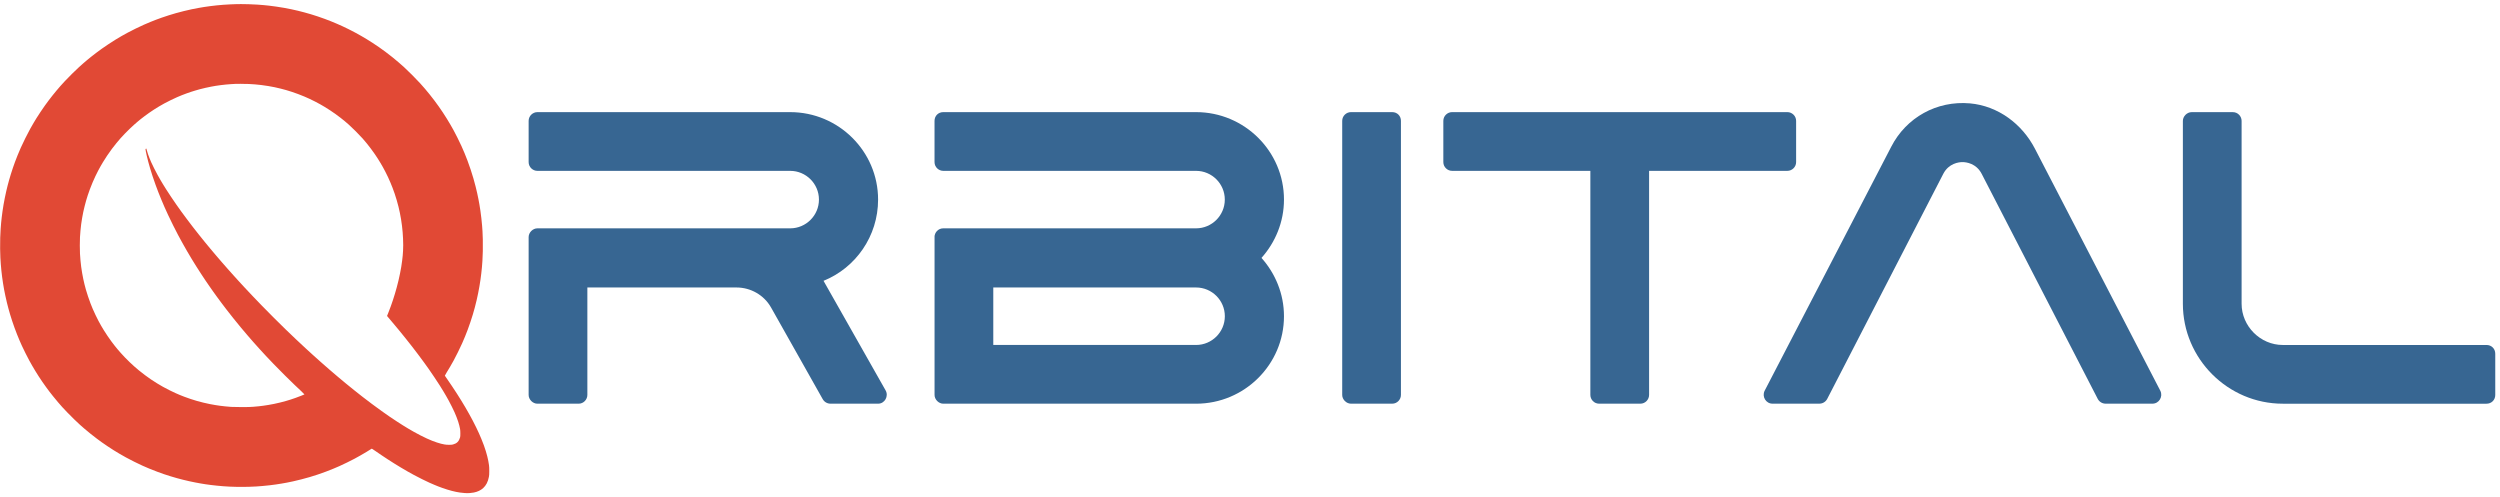 <?xml version="1.0" encoding="UTF-8"?>
<!-- Generated by Pixelmator Pro 3.5.5 -->
<svg width="513" height="102" viewBox="0 0 513 102" xmlns="http://www.w3.org/2000/svg">
    <g id="logo-group">
        <path id="path80944" fill="#376692" stroke="none" d="M 108.476 48.65 L 108.476 81.043 C 108.476 81.983 109.33 82.838 110.27 82.838 L 118.732 82.838 C 119.757 82.838 120.527 81.983 120.527 81.043 L 120.527 58.992 L 151.124 58.992 C 154.03 58.992 156.765 60.53 158.218 63.094 L 168.816 81.897 C 169.158 82.496 169.757 82.837 170.44 82.837 L 180.184 82.837 C 181.551 82.837 182.406 81.299 181.722 80.102 L 168.987 57.624 C 175.568 54.974 180.184 48.479 180.184 40.958 C 180.184 31.043 172.064 23.009 162.15 23.009 L 110.271 23.009 C 109.331 23.009 108.476 23.778 108.476 24.804 L 108.476 33.265 C 108.476 34.291 109.331 35.06 110.271 35.06 L 162.15 35.06 C 165.398 35.06 168.048 37.71 168.048 40.957 C 168.048 44.205 165.398 46.855 162.15 46.855 L 110.271 46.855 C 109.331 46.855 108.476 47.709 108.476 48.649 Z"/>
        <path id="path80946" fill="#376692" stroke="none" d="M 191.77 48.65 L 191.77 81.043 C 191.77 81.983 192.625 82.838 193.565 82.838 L 245.439 82.838 C 255.353 82.838 263.472 74.804 263.472 64.889 C 263.472 60.273 261.677 56.085 258.857 52.923 C 261.677 49.761 263.472 45.573 263.472 40.957 C 263.472 31.043 255.353 23.008 245.439 23.008 L 193.56 23.008 C 192.534 23.008 191.765 23.778 191.765 24.803 L 191.765 33.265 C 191.765 34.29 192.619 35.06 193.56 35.06 L 245.433 35.06 C 248.681 35.06 251.33 37.709 251.33 40.957 C 251.33 44.205 248.681 46.854 245.433 46.854 L 193.554 46.854 C 192.528 46.854 191.759 47.709 191.759 48.649 Z M 203.822 70.787 L 203.822 58.992 L 245.44 58.992 C 248.688 58.992 251.338 61.642 251.338 64.889 C 251.338 68.137 248.688 70.787 245.44 70.787 Z"/>
        <path id="path80948" fill="#376692" stroke="none" d="M 285.677 23.007 L 277.216 23.007 C 276.276 23.007 275.421 23.776 275.421 24.802 L 275.421 81.04 C 275.421 81.98 276.276 82.835 277.216 82.835 L 285.677 82.835 C 286.703 82.835 287.472 81.98 287.472 81.04 L 287.472 24.802 C 287.472 23.776 286.703 23.007 285.677 23.007 Z"/>
        <path id="path80950" fill="#376692" stroke="none" d="M 366.77 23.007 L 297.967 23.007 C 297.027 23.007 296.172 23.776 296.172 24.802 L 296.172 33.263 C 296.172 34.289 297.027 35.058 297.967 35.058 L 326.342 35.058 L 326.342 81.04 C 326.342 81.98 327.111 82.835 328.137 82.835 L 336.598 82.835 C 337.624 82.835 338.393 81.98 338.393 81.04 L 338.393 35.058 L 366.769 35.058 C 367.709 35.058 368.563 34.289 368.563 33.263 L 368.563 24.802 C 368.563 23.776 367.709 23.007 366.769 23.007 Z"/>
        <path id="path80952" fill="#376692" stroke="none" d="M 443.3 80.186 L 417.573 30.528 C 414.924 25.4 409.967 21.725 404.24 21.212 C 397.403 20.614 391.163 24.118 388.086 30.101 L 362.103 80.185 C 361.505 81.381 362.36 82.834 363.727 82.834 L 373.3 82.834 C 373.984 82.834 374.582 82.493 374.924 81.894 L 398.769 35.656 C 399.88 33.519 401.932 33.263 402.701 33.263 C 403.47 33.263 405.521 33.519 406.633 35.656 L 430.478 81.894 C 430.82 82.493 431.418 82.834 432.102 82.834 L 441.675 82.834 C 443.042 82.834 443.897 81.382 443.299 80.185 Z"/>
        <path id="path80954" fill="#376692" stroke="none" d="M 510.233 70.79 L 468.438 70.79 C 463.823 70.79 459.977 66.944 459.977 62.328 L 459.977 24.807 C 459.977 23.867 459.208 23.012 458.182 23.012 L 449.721 23.012 C 448.781 23.012 447.926 23.867 447.926 24.807 L 447.926 62.328 C 447.926 73.61 457.156 82.84 468.438 82.84 L 510.232 82.84 C 511.258 82.84 512.027 82.071 512.027 81.045 L 512.027 72.584 C 512.027 71.558 511.258 70.789 510.232 70.789 Z"/>
        <path id="icon" fill="#e14935" stroke="none" d="M 49.38 0.839 C 49.046 0.843 48.61 0.849 48.412 0.853 C 48.214 0.858 47.697 0.877 47.264 0.896 C 46.831 0.915 46.189 0.953 45.837 0.98 C 45.485 1.007 44.895 1.06 44.525 1.096 C 44.155 1.133 43.521 1.207 43.115 1.26 C 42.709 1.314 42.14 1.395 41.852 1.44 C 41.563 1.485 41.039 1.574 40.687 1.638 C 40.336 1.701 39.73 1.819 39.342 1.9 C 38.955 1.982 38.224 2.15 37.719 2.274 C 37.214 2.398 36.483 2.59 36.095 2.701 C 35.707 2.81 35.058 3.005 34.652 3.133 C 34.246 3.26 33.584 3.481 33.181 3.623 C 32.778 3.765 32.232 3.964 31.968 4.066 C 31.703 4.168 31.201 4.367 30.853 4.509 C 30.504 4.651 29.899 4.909 29.508 5.082 C 29.117 5.255 28.354 5.613 27.813 5.879 C 27.271 6.145 26.526 6.526 26.156 6.726 C 25.786 6.925 25.233 7.233 24.926 7.409 C 24.619 7.585 24.066 7.914 23.696 8.141 C 23.326 8.368 22.655 8.799 22.204 9.1 C 21.753 9.4 21.14 9.82 20.842 10.032 C 20.545 10.244 20.028 10.625 19.694 10.878 C 19.361 11.132 18.903 11.487 18.677 11.668 C 18.452 11.849 18.09 12.144 17.874 12.324 C 17.657 12.505 17.318 12.794 17.12 12.966 C 16.921 13.138 16.515 13.5 16.218 13.77 C 15.92 14.04 15.272 14.66 14.779 15.147 C 14.285 15.635 13.628 16.307 13.317 16.641 C 13.007 16.975 12.584 17.44 12.377 17.674 C 12.171 17.909 11.816 18.322 11.59 18.593 C 11.363 18.863 10.997 19.312 10.776 19.589 C 10.555 19.866 10.201 20.323 9.988 20.606 C 9.776 20.888 9.428 21.361 9.215 21.658 C 9.002 21.955 8.596 22.545 8.313 22.97 C 8.03 23.395 7.665 23.957 7.503 24.218 C 7.34 24.48 7.066 24.932 6.893 25.223 C 6.719 25.514 6.406 26.061 6.197 26.437 C 5.987 26.813 5.546 27.66 5.217 28.319 C 4.888 28.977 4.459 29.875 4.265 30.315 C 4.071 30.754 3.771 31.462 3.6 31.887 C 3.428 32.312 3.192 32.919 3.075 33.236 C 2.958 33.553 2.762 34.108 2.639 34.469 C 2.516 34.83 2.334 35.391 2.233 35.715 C 2.133 36.04 1.977 36.564 1.887 36.88 C 1.797 37.195 1.657 37.712 1.575 38.028 C 1.493 38.343 1.36 38.89 1.28 39.242 C 1.199 39.593 1.066 40.213 0.984 40.619 C 0.902 41.025 0.784 41.66 0.721 42.03 C 0.659 42.399 0.563 43.012 0.509 43.391 C 0.455 43.77 0.381 44.345 0.344 44.67 C 0.307 44.995 0.255 45.497 0.228 45.785 C 0.201 46.074 0.156 46.635 0.13 47.032 C 0.103 47.429 0.064 48.218 0.043 48.787 C 0.02 49.407 0.012 50.312 0.025 51.05 C 0.036 51.726 0.06 52.561 0.079 52.903 C 0.097 53.246 0.135 53.822 0.163 54.183 C 0.19 54.543 0.242 55.126 0.278 55.478 C 0.314 55.83 0.381 56.406 0.426 56.758 C 0.471 57.109 0.559 57.719 0.62 58.112 C 0.682 58.505 0.779 59.073 0.834 59.374 C 0.89 59.676 1.009 60.27 1.099 60.694 C 1.19 61.118 1.336 61.76 1.423 62.121 C 1.51 62.481 1.651 63.028 1.735 63.334 C 1.819 63.641 1.969 64.165 2.068 64.499 C 2.167 64.832 2.352 65.423 2.479 65.811 C 2.606 66.198 2.828 66.841 2.973 67.238 C 3.117 67.635 3.353 68.254 3.497 68.615 C 3.641 68.976 3.862 69.515 3.989 69.813 C 4.117 70.11 4.338 70.612 4.482 70.928 C 4.626 71.243 4.961 71.938 5.227 72.469 C 5.493 73.001 5.84 73.673 5.999 73.962 C 6.157 74.251 6.435 74.745 6.617 75.061 C 6.798 75.376 7.096 75.878 7.279 76.176 C 7.462 76.473 7.764 76.953 7.949 77.242 C 8.135 77.531 8.465 78.025 8.682 78.341 C 8.9 78.656 9.255 79.158 9.472 79.456 C 9.689 79.754 9.985 80.152 10.129 80.342 C 10.274 80.531 10.616 80.967 10.889 81.309 C 11.163 81.652 11.627 82.213 11.921 82.556 C 12.215 82.899 12.602 83.341 12.781 83.54 C 12.961 83.738 13.427 84.233 13.818 84.639 C 14.208 85.045 14.867 85.704 15.282 86.104 C 15.697 86.505 16.214 86.99 16.43 87.184 C 16.647 87.378 17.067 87.746 17.365 88.001 C 17.663 88.256 18.209 88.708 18.579 89.006 C 18.949 89.303 19.517 89.745 19.841 89.989 C 20.166 90.233 20.641 90.582 20.896 90.764 C 21.152 90.947 21.69 91.316 22.093 91.585 C 22.496 91.854 23.063 92.222 23.351 92.403 C 23.64 92.583 24.164 92.901 24.516 93.108 C 24.868 93.316 25.473 93.659 25.861 93.872 C 26.249 94.085 27.016 94.483 27.566 94.756 C 28.117 95.029 28.855 95.383 29.206 95.542 C 29.558 95.701 30.195 95.976 30.623 96.154 C 31.05 96.331 31.773 96.616 32.23 96.787 C 32.687 96.958 33.325 97.188 33.647 97.298 C 33.97 97.408 34.568 97.6 34.976 97.726 C 35.384 97.851 35.983 98.027 36.308 98.117 C 36.633 98.207 37.194 98.354 37.554 98.444 C 37.915 98.535 38.476 98.667 38.801 98.739 C 39.126 98.811 39.694 98.93 40.064 99.002 C 40.434 99.075 40.958 99.171 41.228 99.217 C 41.499 99.262 41.912 99.328 42.147 99.365 C 42.381 99.401 42.866 99.467 43.224 99.513 C 43.582 99.558 44.165 99.625 44.52 99.66 C 44.874 99.696 45.46 99.748 45.82 99.776 C 46.181 99.803 46.764 99.84 47.116 99.857 C 47.468 99.875 48.243 99.899 48.838 99.911 C 49.473 99.924 50.368 99.917 51.003 99.895 C 51.598 99.874 52.314 99.843 52.594 99.824 C 52.874 99.806 53.449 99.762 53.873 99.726 C 54.297 99.69 54.962 99.623 55.349 99.577 C 55.737 99.532 56.305 99.458 56.612 99.413 C 56.919 99.368 57.435 99.287 57.76 99.233 C 58.085 99.179 58.587 99.09 58.875 99.035 C 59.164 98.98 59.733 98.862 60.138 98.773 C 60.544 98.684 61.304 98.501 61.828 98.367 C 62.351 98.234 63.133 98.02 63.566 97.892 C 63.999 97.764 64.73 97.533 65.19 97.379 C 65.65 97.225 66.396 96.96 66.848 96.791 C 67.3 96.621 67.988 96.351 68.377 96.189 C 68.765 96.028 69.34 95.782 69.654 95.643 C 69.968 95.504 70.668 95.174 71.21 94.908 C 71.751 94.643 72.437 94.296 72.735 94.136 C 73.032 93.977 73.593 93.666 73.981 93.446 C 74.369 93.226 74.922 92.901 75.211 92.726 C 75.5 92.549 75.834 92.342 75.953 92.265 C 76.072 92.188 76.202 92.108 76.241 92.087 C 76.305 92.053 76.382 92.098 76.991 92.521 C 77.365 92.781 77.944 93.177 78.278 93.401 C 78.612 93.625 79.18 94.002 79.541 94.237 C 79.902 94.473 80.494 94.851 80.857 95.078 C 81.219 95.305 81.847 95.689 82.251 95.931 C 82.654 96.173 83.265 96.531 83.608 96.726 C 83.951 96.922 84.556 97.257 84.953 97.472 C 85.35 97.687 86.103 98.075 86.626 98.333 C 87.149 98.592 87.806 98.907 88.086 99.033 C 88.365 99.159 88.83 99.361 89.119 99.482 C 89.408 99.604 89.777 99.754 89.939 99.817 C 90.101 99.879 90.47 100.015 90.759 100.12 C 91.048 100.224 91.505 100.377 91.776 100.459 C 92.046 100.542 92.467 100.662 92.711 100.726 C 92.954 100.789 93.338 100.879 93.564 100.926 C 93.789 100.971 94.165 101.038 94.4 101.074 C 94.634 101.109 95.072 101.155 95.372 101.175 C 95.778 101.202 96.043 101.202 96.404 101.174 C 96.672 101.153 97.038 101.106 97.22 101.07 C 97.401 101.033 97.659 100.966 97.793 100.921 C 97.927 100.876 98.146 100.789 98.278 100.728 C 98.412 100.666 98.619 100.55 98.74 100.47 C 98.861 100.389 99.051 100.24 99.163 100.139 C 99.275 100.037 99.453 99.84 99.557 99.702 C 99.662 99.563 99.81 99.329 99.886 99.182 C 99.962 99.036 100.076 98.761 100.14 98.572 C 100.203 98.383 100.287 98.053 100.326 97.838 C 100.386 97.509 100.397 97.326 100.398 96.661 C 100.399 96.087 100.383 95.758 100.341 95.447 C 100.309 95.213 100.246 94.829 100.201 94.594 C 100.156 94.36 100.063 93.939 99.993 93.659 C 99.923 93.38 99.79 92.901 99.697 92.595 C 99.604 92.289 99.424 91.75 99.297 91.397 C 99.169 91.045 98.936 90.447 98.778 90.068 C 98.621 89.689 98.388 89.15 98.261 88.87 C 98.135 88.591 97.877 88.045 97.689 87.657 C 97.501 87.269 97.195 86.663 97.009 86.312 C 96.823 85.96 96.486 85.341 96.261 84.936 C 96.036 84.531 95.682 83.911 95.474 83.558 C 95.266 83.206 94.896 82.592 94.652 82.195 C 94.408 81.798 94.009 81.164 93.766 80.785 C 93.523 80.406 93.077 79.727 92.775 79.276 C 92.473 78.825 92.018 78.157 91.765 77.792 C 91.512 77.427 91.295 77.113 91.284 77.095 C 91.273 77.077 91.417 76.815 91.605 76.512 C 91.793 76.21 92.125 75.66 92.342 75.29 C 92.56 74.921 92.894 74.33 93.087 73.978 C 93.279 73.627 93.678 72.852 93.973 72.256 C 94.268 71.661 94.651 70.853 94.825 70.46 C 94.998 70.068 95.264 69.445 95.416 69.077 C 95.567 68.709 95.812 68.085 95.96 67.691 C 96.107 67.297 96.36 66.584 96.521 66.106 C 96.682 65.628 96.908 64.919 97.025 64.532 C 97.141 64.143 97.323 63.5 97.43 63.102 C 97.537 62.703 97.706 62.024 97.806 61.593 C 97.906 61.161 98.049 60.506 98.122 60.136 C 98.197 59.766 98.315 59.124 98.386 58.709 C 98.457 58.294 98.552 57.691 98.598 57.369 C 98.644 57.046 98.718 56.471 98.762 56.089 C 98.806 55.708 98.865 55.145 98.892 54.839 C 98.92 54.532 98.965 53.941 98.992 53.527 C 99.02 53.112 99.056 52.214 99.073 51.532 C 99.093 50.746 99.093 49.872 99.073 49.147 C 99.056 48.518 99.027 47.755 99.008 47.452 C 98.99 47.148 98.953 46.627 98.925 46.294 C 98.898 45.96 98.832 45.289 98.778 44.803 C 98.723 44.316 98.634 43.615 98.58 43.245 C 98.526 42.874 98.437 42.312 98.383 41.997 C 98.328 41.681 98.232 41.157 98.168 40.832 C 98.105 40.508 97.994 39.976 97.922 39.651 C 97.85 39.327 97.703 38.708 97.595 38.276 C 97.487 37.845 97.289 37.113 97.156 36.65 C 97.023 36.187 96.767 35.366 96.588 34.827 C 96.409 34.287 96.121 33.468 95.948 33.007 C 95.775 32.546 95.498 31.845 95.334 31.449 C 95.169 31.053 94.878 30.383 94.686 29.958 C 94.494 29.534 94.114 28.745 93.841 28.204 C 93.569 27.662 93.216 26.983 93.057 26.695 C 92.898 26.406 92.606 25.889 92.407 25.547 C 92.208 25.204 91.875 24.65 91.667 24.317 C 91.459 23.983 91.109 23.437 90.889 23.103 C 90.668 22.769 90.284 22.208 90.036 21.856 C 89.788 21.504 89.378 20.944 89.126 20.61 C 88.873 20.276 88.442 19.723 88.167 19.38 C 87.891 19.037 87.464 18.521 87.217 18.232 C 86.97 17.943 86.508 17.419 86.19 17.067 C 85.872 16.715 85.139 15.954 84.561 15.376 C 83.983 14.798 83.255 14.093 82.943 13.811 C 82.631 13.528 82.107 13.065 81.779 12.783 C 81.45 12.5 80.887 12.033 80.527 11.744 C 80.167 11.456 79.555 10.981 79.166 10.69 C 78.777 10.399 78.164 9.955 77.803 9.703 C 77.442 9.452 76.837 9.045 76.458 8.8 C 76.079 8.554 75.518 8.201 75.211 8.015 C 74.904 7.829 74.403 7.533 74.096 7.358 C 73.789 7.182 73.243 6.879 72.882 6.685 C 72.521 6.491 71.894 6.167 71.488 5.966 C 71.082 5.766 70.514 5.493 70.225 5.36 C 69.937 5.227 69.428 5.001 69.094 4.858 C 68.76 4.714 68.229 4.493 67.913 4.367 C 67.597 4.24 67.029 4.022 66.65 3.881 C 66.271 3.741 65.624 3.513 65.212 3.375 C 64.8 3.238 64.168 3.037 63.807 2.929 C 63.446 2.821 62.851 2.652 62.485 2.552 C 62.118 2.453 61.518 2.299 61.151 2.21 C 60.784 2.122 60.166 1.982 59.778 1.9 C 59.39 1.819 58.741 1.692 58.335 1.619 C 57.929 1.546 57.191 1.428 56.695 1.356 C 56.199 1.285 55.527 1.197 55.202 1.161 C 54.877 1.124 54.375 1.072 54.087 1.046 C 53.798 1.019 53.215 0.974 52.791 0.946 C 52.367 0.919 51.563 0.882 51.003 0.864 C 50.444 0.846 49.714 0.835 49.38 0.838 Z M 49.412 17.206 C 49.927 17.203 50.657 17.214 51.036 17.233 C 51.415 17.251 51.998 17.288 52.332 17.315 C 52.666 17.342 53.249 17.403 53.627 17.449 C 54.006 17.495 54.656 17.589 55.071 17.659 C 55.486 17.729 56.076 17.839 56.383 17.904 C 56.689 17.97 57.234 18.097 57.593 18.186 C 57.952 18.275 58.454 18.409 58.708 18.482 C 58.963 18.555 59.466 18.711 59.827 18.829 C 60.188 18.947 60.793 19.159 61.172 19.3 C 61.551 19.44 62.126 19.669 62.451 19.808 C 62.776 19.948 63.263 20.164 63.533 20.289 C 63.804 20.414 64.306 20.661 64.649 20.838 C 64.992 21.014 65.458 21.263 65.684 21.39 C 65.911 21.517 66.324 21.757 66.603 21.924 C 66.881 22.09 67.385 22.408 67.723 22.63 C 68.061 22.853 68.578 23.208 68.871 23.419 C 69.165 23.63 69.623 23.972 69.889 24.179 C 70.156 24.386 70.525 24.682 70.71 24.836 C 70.894 24.991 71.274 25.316 71.553 25.561 C 71.833 25.805 72.483 26.426 72.998 26.941 C 73.513 27.455 74.149 28.122 74.411 28.421 C 74.672 28.721 75.066 29.187 75.286 29.456 C 75.506 29.726 75.877 30.202 76.111 30.514 C 76.346 30.826 76.706 31.327 76.912 31.627 C 77.118 31.928 77.405 32.359 77.548 32.585 C 77.692 32.812 77.928 33.196 78.072 33.438 C 78.217 33.681 78.431 34.049 78.547 34.256 C 78.665 34.464 78.894 34.892 79.058 35.208 C 79.222 35.523 79.469 36.024 79.607 36.321 C 79.745 36.618 79.966 37.112 80.097 37.42 C 80.229 37.728 80.434 38.233 80.552 38.543 C 80.671 38.853 80.866 39.392 80.985 39.74 C 81.104 40.089 81.296 40.699 81.411 41.095 C 81.526 41.492 81.687 42.085 81.768 42.413 C 81.849 42.74 81.976 43.301 82.049 43.659 C 82.123 44.017 82.234 44.612 82.295 44.982 C 82.356 45.352 82.443 45.965 82.489 46.344 C 82.535 46.723 82.595 47.305 82.622 47.639 C 82.65 47.973 82.687 48.571 82.705 48.968 C 82.723 49.365 82.738 49.962 82.738 50.296 C 82.738 50.63 82.723 51.161 82.706 51.477 C 82.688 51.793 82.658 52.221 82.639 52.428 C 82.62 52.636 82.568 53.101 82.523 53.462 C 82.478 53.823 82.397 54.391 82.342 54.725 C 82.287 55.058 82.177 55.656 82.098 56.053 C 82.019 56.45 81.874 57.114 81.776 57.529 C 81.678 57.944 81.515 58.589 81.414 58.962 C 81.313 59.335 81.142 59.932 81.035 60.29 C 80.928 60.648 80.745 61.228 80.628 61.58 C 80.512 61.932 80.318 62.493 80.198 62.827 C 80.078 63.16 79.854 63.748 79.701 64.132 L 79.422 64.83 L 79.481 64.908 C 79.514 64.951 79.896 65.404 80.33 65.915 C 80.764 66.427 81.429 67.221 81.808 67.681 C 82.187 68.142 82.822 68.924 83.22 69.42 C 83.617 69.916 84.212 70.669 84.542 71.093 C 84.872 71.517 85.447 72.269 85.821 72.766 C 86.194 73.262 86.735 73.992 87.024 74.389 C 87.312 74.786 87.746 75.391 87.988 75.734 C 88.229 76.077 88.753 76.845 89.151 77.44 C 89.55 78.035 90.039 78.781 90.238 79.096 C 90.438 79.412 90.748 79.914 90.929 80.212 C 91.109 80.509 91.376 80.961 91.522 81.214 C 91.667 81.468 91.908 81.896 92.056 82.166 C 92.203 82.435 92.494 82.994 92.701 83.407 C 92.907 83.82 93.166 84.359 93.274 84.604 C 93.383 84.849 93.565 85.286 93.678 85.575 C 93.791 85.863 93.943 86.284 94.016 86.51 C 94.089 86.735 94.193 87.097 94.248 87.313 C 94.302 87.53 94.372 87.847 94.404 88.018 C 94.445 88.241 94.462 88.504 94.464 88.937 C 94.465 89.416 94.454 89.589 94.407 89.757 C 94.376 89.874 94.29 90.093 94.216 90.244 C 94.121 90.438 94.024 90.575 93.886 90.711 C 93.764 90.831 93.602 90.947 93.455 91.019 C 93.325 91.083 93.101 91.166 92.956 91.204 C 92.738 91.263 92.602 91.274 92.153 91.274 C 91.75 91.273 91.513 91.256 91.226 91.204 C 91.014 91.167 90.689 91.097 90.504 91.051 C 90.319 91.004 89.94 90.892 89.66 90.801 C 89.38 90.71 88.93 90.546 88.659 90.438 C 88.389 90.329 87.909 90.123 87.593 89.98 C 87.278 89.837 86.68 89.546 86.265 89.333 C 85.85 89.12 85.23 88.788 84.887 88.594 C 84.544 88.4 84.028 88.1 83.739 87.928 C 83.45 87.755 83 87.481 82.739 87.318 C 82.477 87.156 81.923 86.803 81.509 86.533 C 81.094 86.264 80.407 85.807 79.983 85.517 C 79.559 85.228 78.799 84.695 78.294 84.334 C 77.789 83.973 76.888 83.313 76.293 82.869 C 75.698 82.424 74.834 81.767 74.374 81.409 C 73.914 81.052 73.132 80.434 72.636 80.036 C 72.14 79.639 71.357 79.004 70.897 78.624 C 70.437 78.245 69.677 77.611 69.208 77.214 C 68.739 76.817 67.971 76.16 67.502 75.754 C 67.033 75.347 66.258 74.668 65.78 74.244 C 65.302 73.82 64.601 73.192 64.222 72.849 C 63.843 72.506 63.149 71.872 62.68 71.44 C 62.211 71.008 61.319 70.174 60.697 69.586 C 60.075 68.999 59.101 68.066 58.532 67.514 C 57.963 66.963 56.857 65.87 56.074 65.087 C 55.291 64.304 54.199 63.198 53.647 62.628 C 53.095 62.059 52.244 61.174 51.757 60.66 C 51.27 60.147 50.584 59.417 50.232 59.038 C 49.88 58.659 49.355 58.091 49.067 57.775 C 48.778 57.459 48.275 56.906 47.95 56.545 C 47.625 56.184 47.072 55.564 46.72 55.167 C 46.369 54.77 45.837 54.165 45.539 53.822 C 45.242 53.48 44.702 52.852 44.341 52.428 C 43.981 52.004 43.427 51.348 43.111 50.969 C 42.795 50.59 42.307 49.999 42.027 49.657 C 41.747 49.314 41.201 48.635 40.813 48.148 C 40.423 47.656 39.877 46.962 39.597 46.601 C 39.317 46.24 38.756 45.502 38.35 44.961 C 37.943 44.42 37.414 43.704 37.173 43.37 C 36.932 43.036 36.507 42.439 36.229 42.042 C 35.951 41.645 35.447 40.907 35.109 40.401 C 34.771 39.896 34.318 39.203 34.1 38.86 C 33.884 38.517 33.603 38.067 33.477 37.859 C 33.351 37.652 33.122 37.268 32.968 37.007 C 32.814 36.745 32.537 36.258 32.351 35.924 C 32.167 35.59 31.834 34.956 31.614 34.514 C 31.393 34.072 31.129 33.522 31.027 33.291 C 30.926 33.061 30.768 32.685 30.677 32.456 C 30.586 32.227 30.445 31.849 30.365 31.615 C 30.285 31.382 30.182 31.049 30.136 30.875 C 30.09 30.703 30.046 30.542 30.039 30.519 C 30.027 30.485 30.009 30.484 29.95 30.516 C 29.91 30.537 29.867 30.568 29.856 30.585 C 29.846 30.601 29.873 30.802 29.917 31.031 C 29.96 31.26 30.054 31.698 30.125 32.005 C 30.196 32.311 30.329 32.843 30.42 33.185 C 30.511 33.528 30.682 34.133 30.799 34.53 C 30.916 34.926 31.146 35.657 31.309 36.153 C 31.473 36.65 31.743 37.432 31.911 37.893 C 32.077 38.352 32.343 39.061 32.501 39.467 C 32.659 39.873 32.94 40.566 33.125 41.009 C 33.309 41.45 33.589 42.106 33.745 42.464 C 33.902 42.822 34.234 43.552 34.483 44.087 C 34.732 44.622 35.202 45.591 35.527 46.241 C 35.852 46.891 36.306 47.777 36.535 48.209 C 36.765 48.642 37.171 49.387 37.437 49.865 C 37.703 50.343 38.139 51.111 38.406 51.571 C 38.672 52.031 39.097 52.747 39.35 53.162 C 39.602 53.577 40.018 54.248 40.274 54.654 C 40.531 55.06 40.981 55.761 41.275 56.212 C 41.569 56.663 41.965 57.261 42.155 57.541 C 42.345 57.82 42.699 58.337 42.943 58.689 C 43.186 59.04 43.548 59.557 43.747 59.837 C 43.946 60.116 44.308 60.618 44.551 60.952 C 44.795 61.286 45.215 61.854 45.486 62.215 C 45.756 62.576 46.222 63.188 46.521 63.576 C 46.819 63.964 47.441 64.754 47.903 65.331 C 48.365 65.908 49.05 66.75 49.426 67.201 C 49.802 67.652 50.407 68.367 50.772 68.792 C 51.136 69.216 51.682 69.843 51.984 70.186 C 52.286 70.529 52.869 71.178 53.279 71.629 C 53.688 72.08 54.265 72.707 54.56 73.023 C 54.854 73.339 55.564 74.084 56.136 74.68 C 56.708 75.275 57.757 76.338 58.467 77.041 C 59.178 77.745 60.076 78.623 60.464 78.993 C 60.851 79.363 61.468 79.945 61.834 80.286 C 62.2 80.627 62.488 80.917 62.474 80.931 C 62.46 80.944 62.165 81.067 61.819 81.204 C 61.473 81.342 60.927 81.547 60.606 81.661 C 60.284 81.775 59.829 81.929 59.595 82.003 C 59.36 82.077 58.935 82.205 58.65 82.288 C 58.364 82.37 57.833 82.51 57.469 82.6 C 57.105 82.689 56.553 82.814 56.243 82.878 C 55.933 82.941 55.416 83.037 55.095 83.091 C 54.773 83.144 54.296 83.218 54.035 83.254 C 53.773 83.29 53.345 83.342 53.083 83.37 C 52.822 83.397 52.291 83.445 51.902 83.476 C 51.37 83.519 50.804 83.533 49.59 83.534 C 48.596 83.535 47.77 83.519 47.425 83.493 C 47.118 83.471 46.574 83.422 46.215 83.387 C 45.856 83.351 45.347 83.292 45.083 83.255 C 44.82 83.219 44.383 83.152 44.112 83.107 C 43.842 83.063 43.354 82.974 43.03 82.91 C 42.705 82.846 42.115 82.715 41.718 82.618 C 41.321 82.522 40.73 82.367 40.406 82.274 C 40.081 82.181 39.486 81.995 39.084 81.86 C 38.681 81.726 38.106 81.521 37.804 81.405 C 37.503 81.29 37.079 81.122 36.863 81.032 C 36.647 80.942 36.237 80.765 35.954 80.637 C 35.671 80.51 35.125 80.248 34.741 80.056 C 34.356 79.863 33.776 79.558 33.452 79.378 C 33.127 79.197 32.573 78.872 32.222 78.656 C 31.87 78.44 31.309 78.078 30.975 77.852 C 30.642 77.626 30.08 77.225 29.729 76.962 C 29.377 76.699 28.831 76.271 28.515 76.011 C 28.199 75.751 27.754 75.371 27.525 75.166 C 27.296 74.961 26.879 74.575 26.6 74.309 C 26.32 74.042 25.88 73.603 25.622 73.333 C 25.364 73.062 24.983 72.65 24.774 72.415 C 24.566 72.181 24.277 71.849 24.132 71.678 C 23.987 71.507 23.728 71.189 23.556 70.973 C 23.385 70.756 23.075 70.351 22.867 70.071 C 22.66 69.791 22.29 69.267 22.047 68.906 C 21.803 68.546 21.462 68.019 21.289 67.737 C 21.116 67.455 20.865 67.034 20.732 66.802 C 20.599 66.571 20.364 66.144 20.21 65.856 C 20.057 65.567 19.782 65.02 19.601 64.639 C 19.419 64.259 19.161 63.691 19.026 63.376 C 18.892 63.062 18.682 62.547 18.561 62.231 C 18.439 61.915 18.217 61.288 18.066 60.837 C 17.915 60.386 17.717 59.751 17.625 59.427 C 17.533 59.102 17.401 58.6 17.33 58.311 C 17.26 58.023 17.15 57.543 17.087 57.245 C 17.024 56.948 16.92 56.401 16.856 56.032 C 16.793 55.662 16.704 55.086 16.659 54.752 C 16.615 54.419 16.548 53.813 16.512 53.408 C 16.475 53.001 16.43 52.389 16.412 52.046 C 16.394 51.704 16.378 50.951 16.378 50.373 C 16.378 49.796 16.393 49.043 16.412 48.7 C 16.43 48.358 16.475 47.745 16.512 47.339 C 16.548 46.933 16.615 46.328 16.659 45.994 C 16.704 45.66 16.793 45.085 16.856 44.715 C 16.92 44.345 17.024 43.799 17.087 43.501 C 17.151 43.204 17.275 42.67 17.364 42.316 C 17.453 41.961 17.593 41.438 17.676 41.151 C 17.758 40.865 17.908 40.38 18.008 40.074 C 18.108 39.767 18.308 39.198 18.452 38.811 C 18.596 38.423 18.844 37.803 19.002 37.433 C 19.16 37.063 19.417 36.493 19.572 36.165 C 19.727 35.838 19.977 35.336 20.128 35.05 C 20.279 34.764 20.481 34.39 20.577 34.219 C 20.672 34.047 20.914 33.634 21.114 33.3 C 21.313 32.966 21.7 32.36 21.972 31.954 C 22.244 31.547 22.686 30.92 22.955 30.561 C 23.224 30.203 23.645 29.665 23.892 29.366 C 24.138 29.067 24.502 28.638 24.701 28.411 C 24.9 28.185 25.29 27.764 25.568 27.476 C 25.846 27.189 26.294 26.739 26.565 26.477 C 26.835 26.216 27.248 25.831 27.482 25.623 C 27.717 25.415 28.049 25.127 28.22 24.982 C 28.391 24.837 28.679 24.6 28.859 24.455 C 29.04 24.311 29.394 24.037 29.647 23.847 C 29.899 23.658 30.328 23.347 30.599 23.157 C 30.87 22.967 31.32 22.664 31.599 22.485 C 31.878 22.305 32.343 22.018 32.632 21.845 C 32.92 21.673 33.407 21.395 33.714 21.227 C 34.021 21.059 34.626 20.749 35.059 20.538 C 35.492 20.327 36.075 20.055 36.355 19.934 C 36.634 19.813 37.078 19.628 37.34 19.523 C 37.603 19.418 38.053 19.248 38.341 19.145 C 38.628 19.042 38.997 18.914 39.159 18.861 C 39.321 18.809 39.69 18.693 39.979 18.605 C 40.268 18.517 40.725 18.385 40.996 18.312 C 41.267 18.24 41.776 18.114 42.128 18.034 C 42.48 17.954 43.003 17.844 43.292 17.789 C 43.581 17.734 43.994 17.659 44.211 17.623 C 44.427 17.587 44.892 17.52 45.244 17.475 C 45.596 17.43 46.112 17.371 46.392 17.344 C 46.672 17.317 47.159 17.279 47.474 17.26 C 47.79 17.241 48.144 17.221 48.262 17.216 C 48.379 17.211 48.896 17.205 49.41 17.201 Z"/>
    </g>
</svg>
